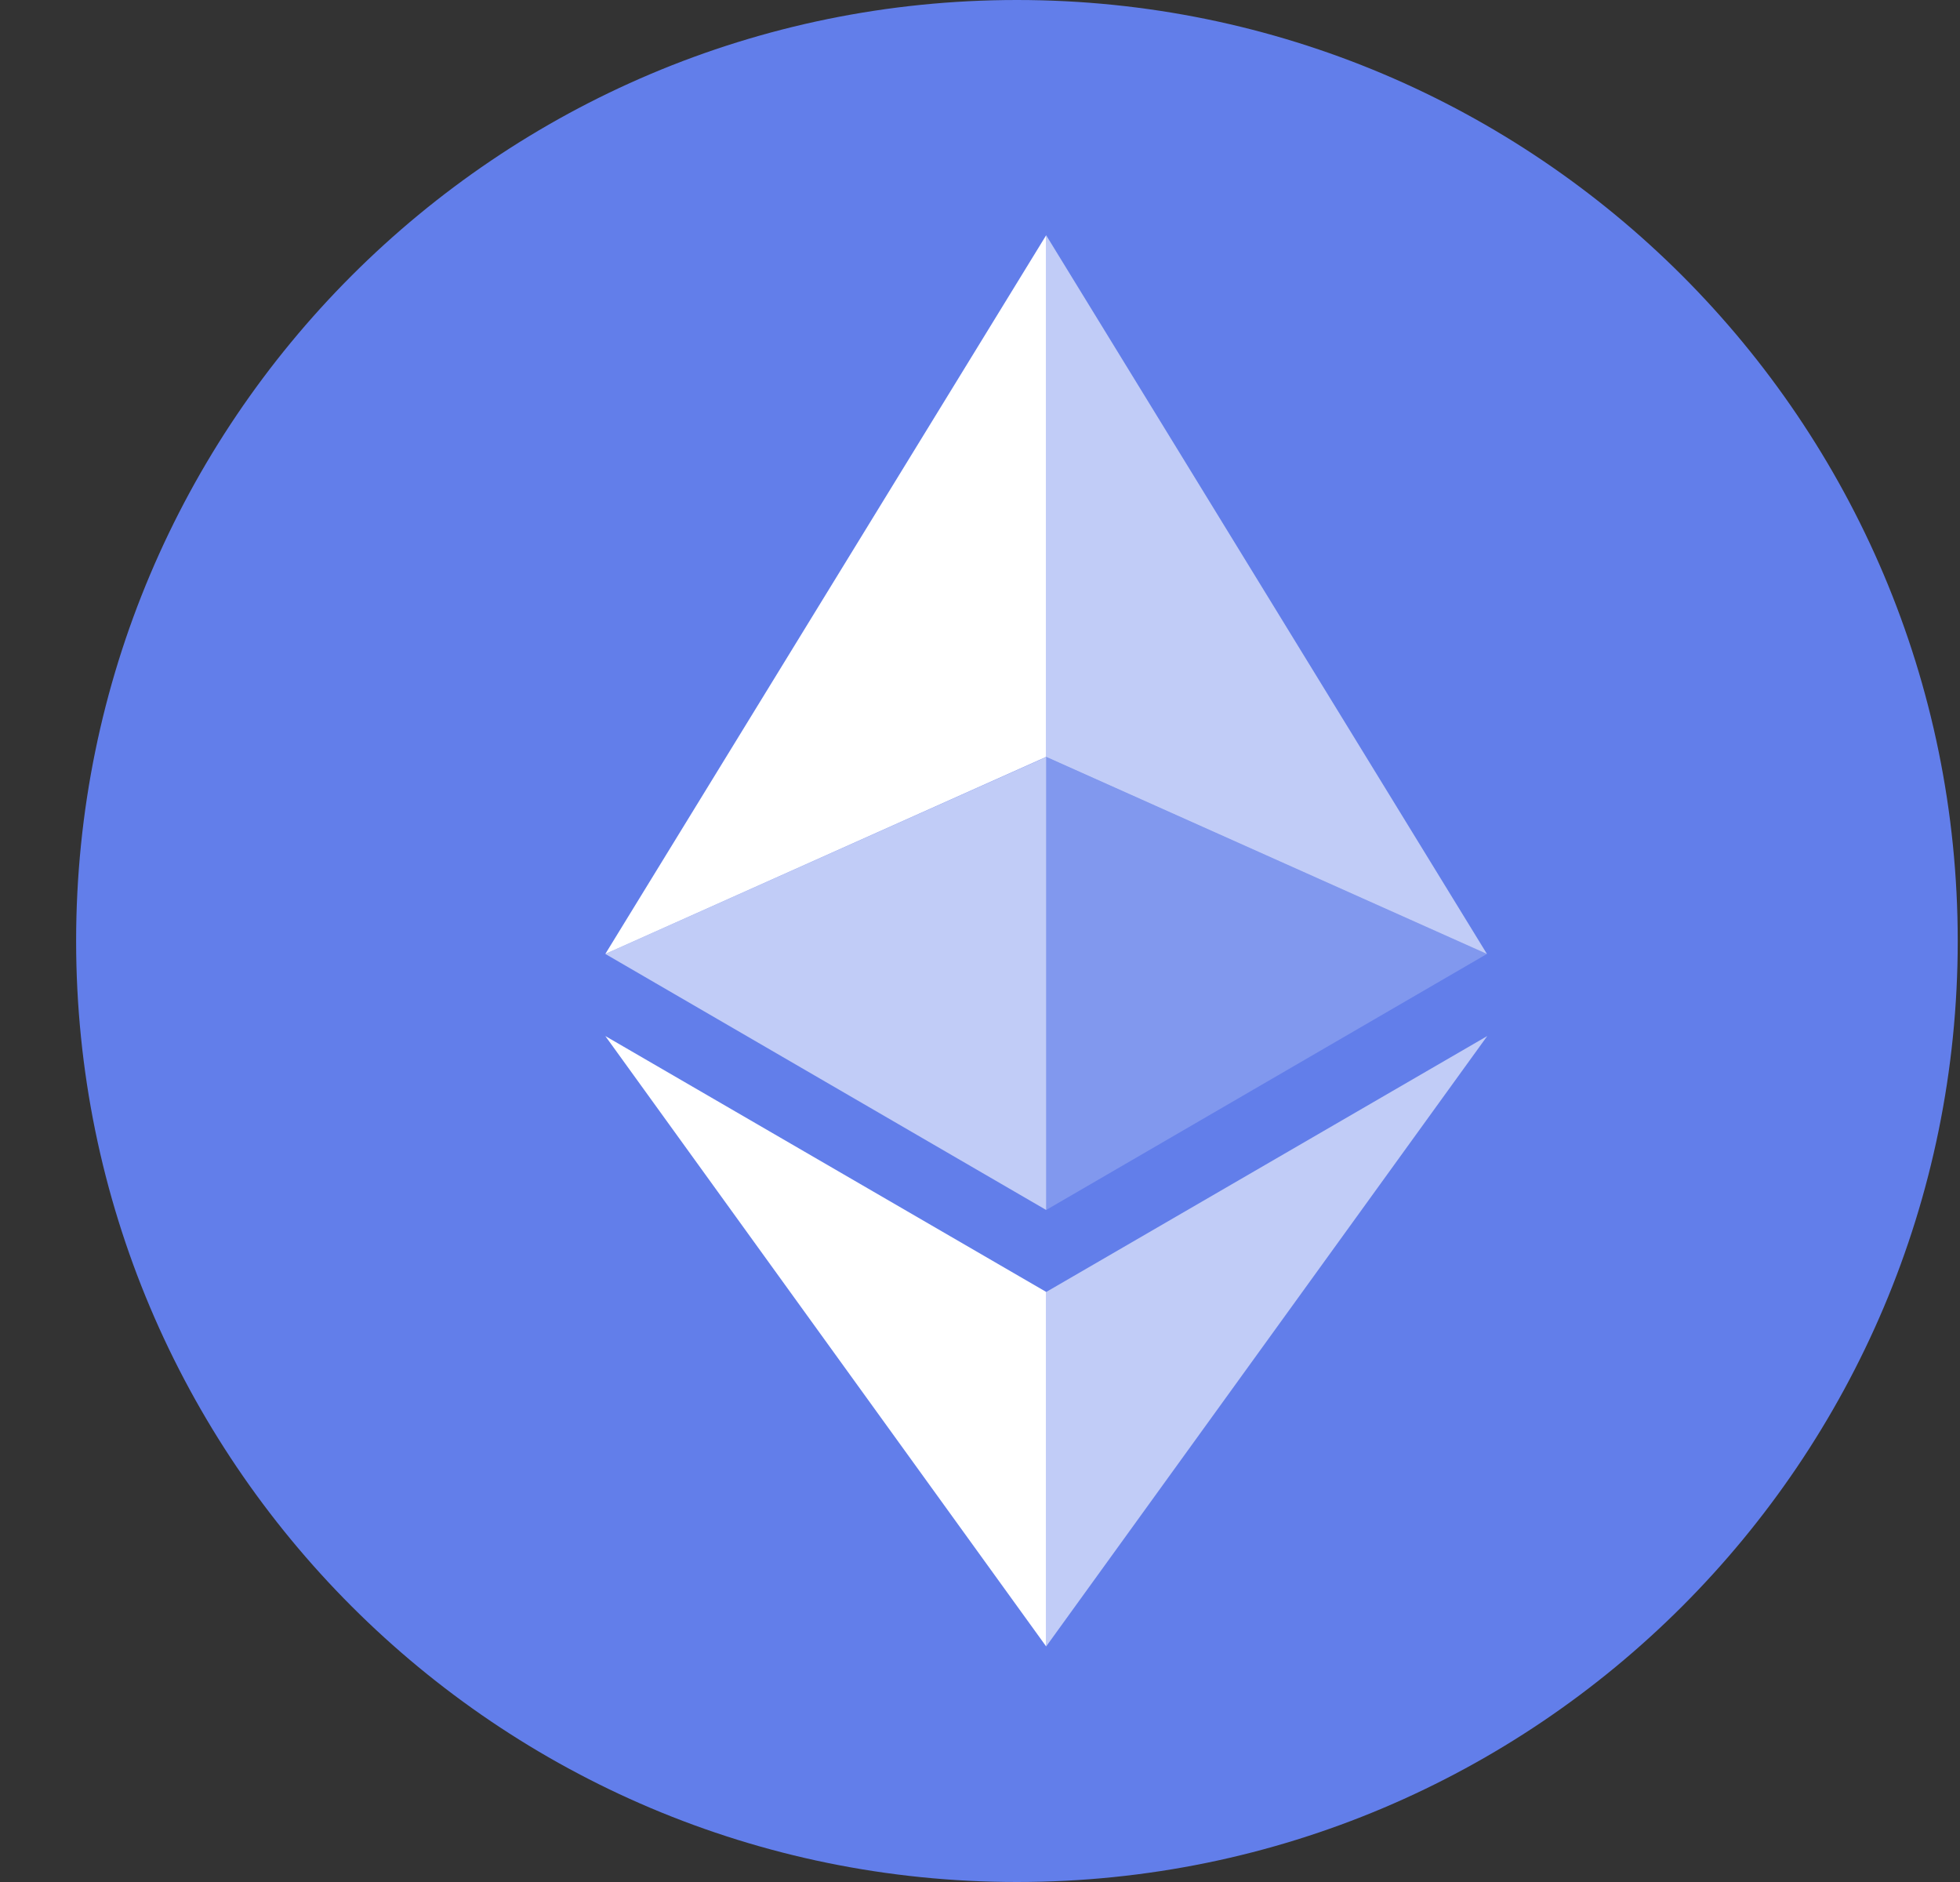 <svg width="25" height="24" viewBox="0 0 25 24" fill="none" xmlns="http://www.w3.org/2000/svg">
<rect x="0" y="0" width="25" height="24" fill="#333333" stroke="none"/>
<g clip-path="url(#clip0_2523_786)">
<path d="M12.971 24C19.598 24 24.971 18.627 24.971 12C24.971 5.373 19.598 0 12.971 0C6.343 0 0.971 5.373 0.971 12C0.971 18.627 6.343 24 12.971 24Z" fill="#627EEA"/>
<path d="M13.344 3V9.652L18.966 12.165L13.344 3Z" fill="white" fill-opacity="0.602"/>
<path d="M13.344 3L7.721 12.165L13.344 9.652V3Z" fill="white"/>
<path d="M13.344 16.476V20.996L18.97 13.212L13.344 16.476Z" fill="white" fill-opacity="0.602"/>
<path d="M13.344 20.996V16.475L7.721 13.212L13.344 20.996Z" fill="white"/>
<path d="M13.344 15.43L18.966 12.165L13.344 9.654V15.43Z" fill="white" fill-opacity="0.2"/>
<path d="M7.721 12.165L13.344 15.43V9.654L7.721 12.165Z" fill="white" fill-opacity="0.602"/>
</g>
<defs>
<clipPath id="clip0_2523_786">
<rect width="24" height="24" fill="white" transform="translate(0.971)"/>
</clipPath>
</defs>
</svg>
